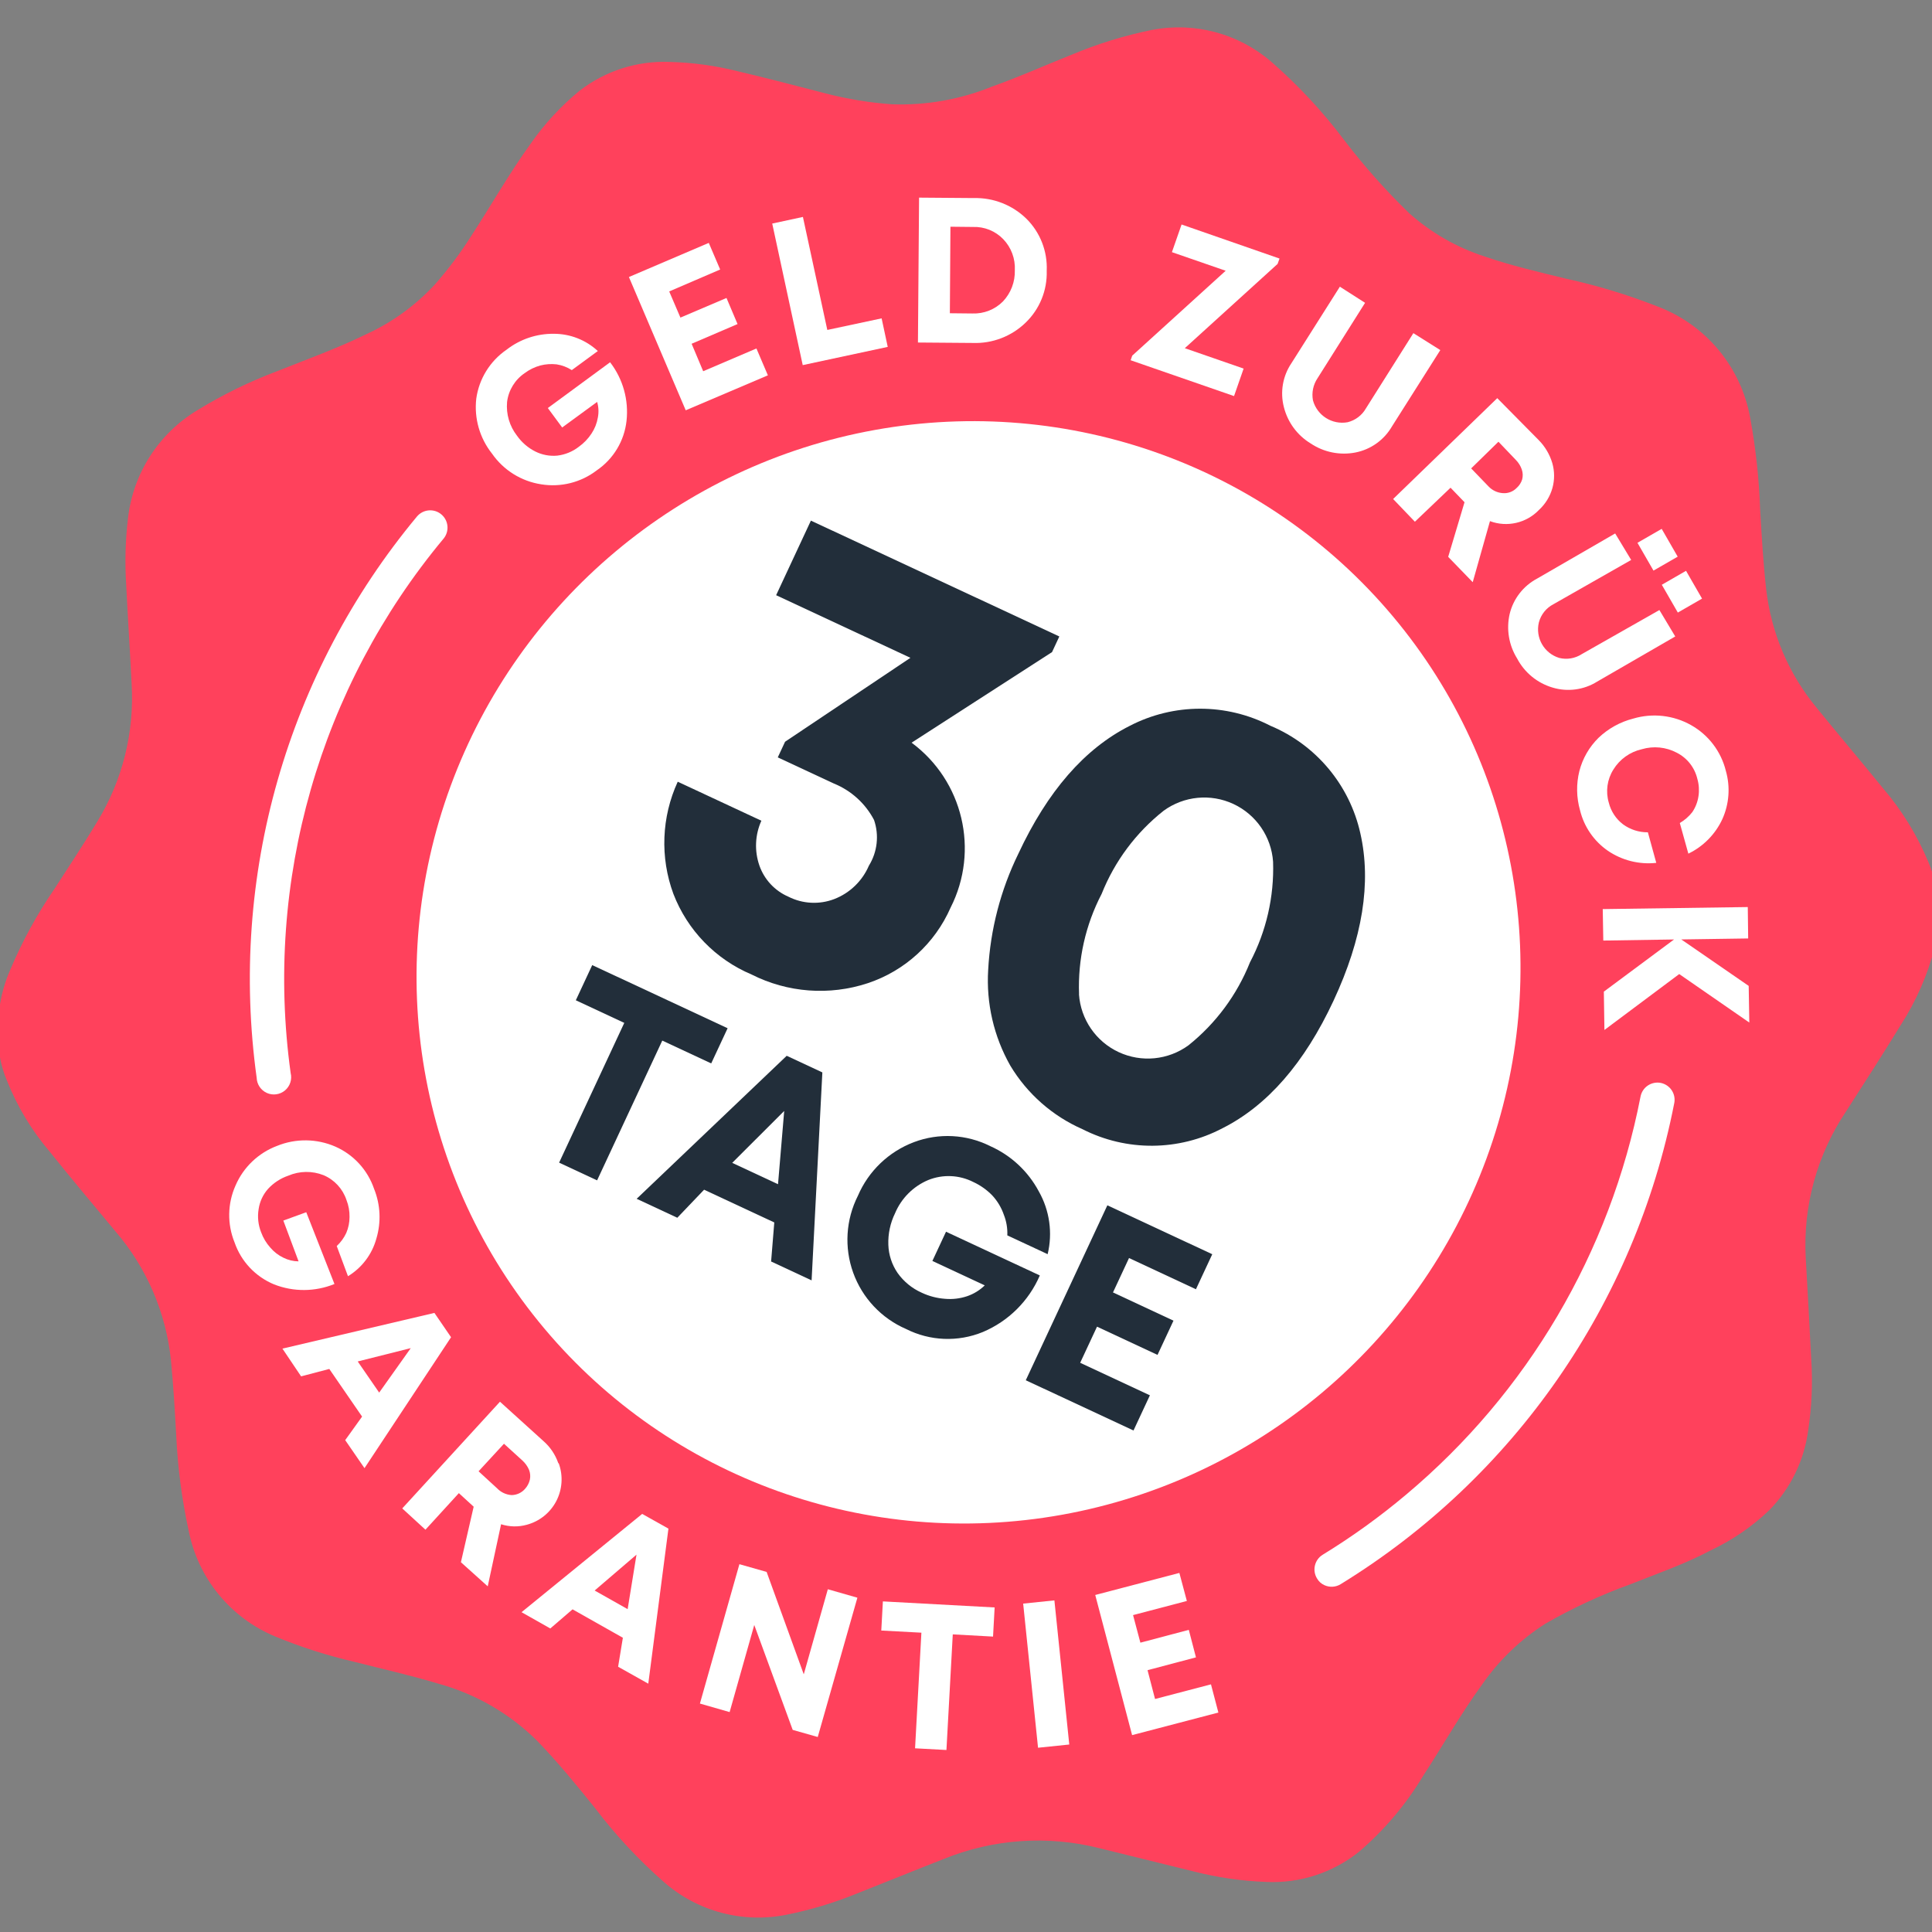 <?xml version="1.0" encoding="UTF-8"?>
<svg width="112px" height="112px" viewBox="0 0 112 112" version="1.1" xmlns="http://www.w3.org/2000/svg" xmlns:xlink="http://www.w3.org/1999/xlink">
    <rect x="0" y="0" width="112" height="112" fill="#808080" stroke="none"/>
    <!-- Generator: sketchtool 54.1 (76490) - https://sketchapp.com -->
    <title>1FC34863-C929-47C6-9D5A-A801B3CB8D49</title>
    <desc>Created with sketchtool.</desc>
    <g id="Icons-/-Badges" stroke="none" stroke-width="1" fill="none" fill-rule="evenodd">
        <g id="Icons-/-Badges-/-Money-Back-/-German-/-112">
            <g id="badges_DE" transform="translate(56, 56) rotate(25) translate(-56, -56) ">
                <path d="M111.62,59.75 C112.156,61.44 112.124,63.259 111.53,64.93 C111.027,66.211 110.321,67.403 109.44,68.46 C108.44,69.79 107.2,70.99 106.04,72.22 C104.763,73.493 103.598,74.875 102.56,76.35 C101.646,77.781 101.024,79.378 100.73,81.05 C100.32,83.13 100.16,85.24 99.86,87.34 C99.66,89.273 99.146,91.161 98.34,92.93 C97.478,94.662 96.018,96.022 94.23,96.76 C92.905,97.321 91.524,97.736 90.11,98 L84.63,99.08 C81.595,99.658 78.824,101.188 76.72,103.45 C75.46,104.77 74.22,106.11 72.95,107.45 C71.999,108.472 70.955,109.403 69.83,110.23 C67.738,111.783 65.038,112.261 62.54,111.52 C60.671,110.973 58.862,110.239 57.14,109.33 C55.61,108.58 54.08,107.84 52.49,107.23 C50.376,106.461 48.098,106.255 45.88,106.63 C44.21,106.87 42.57,107.23 40.88,107.55 C39.322,107.879 37.74,108.08 36.15,108.15 C33.343,108.276 30.658,106.989 29,104.72 C27.869,103.234 26.865,101.655 26,100 C25.32,98.73 24.64,97.47 23.91,96.23 C22.48,93.824 20.343,91.917 17.79,90.77 C15.99,89.92 14.18,89.08 12.4,88.2 C10.927,87.526 9.576,86.614 8.4,85.5 C7.748,84.913 7.23,84.194 6.88,83.39 C6.256,82.24 5.913,80.958 5.88,79.65 C5.808,77.85 5.922,76.047 6.22,74.27 C6.43,72.75 6.65,71.27 6.82,69.71 C7.137,66.909 6.586,64.077 5.24,61.6 C4.35,59.91 3.43,58.24 2.54,56.55 C1.919,55.416 1.404,54.228 1,53 C0.17,50.521 0.539,47.798 2,45.63 C2.947,44.197 4.029,42.858 5.23,41.63 C6.51,40.27 7.84,38.95 9.02,37.49 C10.089,36.231 10.898,34.773 11.4,33.2 C11.73,32.074 11.971,30.924 12.12,29.76 C12.42,27.66 12.58,25.55 12.98,23.47 C13.219,22.084 13.649,20.737 14.26,19.47 C15.119,17.807 16.535,16.497 18.26,15.77 C19.476,15.239 20.747,14.843 22.05,14.59 C23.79,14.23 25.53,13.91 27.27,13.59 C28.542,13.353 29.791,13.001 31,12.54 C32.831,11.763 34.477,10.608 35.83,9.15 C37,8 38.06,6.77 39.19,5.57 C40.294,4.349 41.517,3.24 42.84,2.26 C44.861,0.799 47.436,0.335 49.84,1 C51.861,1.579 53.815,2.37 55.67,3.36 C57.336,4.23 59.064,4.976 60.84,5.59 C62.459,6.079 64.162,6.225 65.84,6.02 C67.47,5.85 69.07,5.51 70.68,5.19 C72.473,4.786 74.295,4.525 76.13,4.41 C79.136,4.167 82.046,5.532 83.78,8 C84.818,9.463 85.748,11 86.56,12.6 C87.29,13.95 88.01,15.29 88.81,16.6 C90.141,18.773 92.077,20.51 94.38,21.6 C96.17,22.47 97.98,23.3 99.77,24.17 C101.342,24.879 102.79,25.834 104.06,27 C104.658,27.54 105.15,28.188 105.51,28.91 C105.99,29.645 106.31,30.473 106.45,31.34 C106.741,32.937 106.778,34.571 106.56,36.18 C106.33,38.18 106.07,40.12 105.8,42.08 C105.334,45.064 105.853,48.118 107.28,50.78 C108.2,52.5 109.13,54.22 110.04,55.95 C110.702,57.156 111.232,58.43 111.62,59.75 Z" id="Path" fill="#FF415C"></path>
                <ellipse id="Oval" fill="#FFFFFF" fill-rule="nonzero" transform="translate(56.288, 56.271) rotate(-65) translate(-56.288, -56.271) " cx="56.288" cy="56.271" rx="32.11" ry="31.84"></ellipse>
                <path d="M18.54,40.69 C19.55,41.28 20.758,41.429 21.88,41.1 C22.993,40.786 23.927,40.026 24.46,39 C25.055,37.997 25.183,36.785 24.81,35.68 C24.42,34.522 23.595,33.561 22.51,33 L20.36,36.93 L21.59,37.6 L22.8,35.4 C23.002,35.629 23.146,35.904 23.22,36.2 C23.31,36.525 23.331,36.866 23.28,37.2 C23.23,37.551 23.114,37.891 22.94,38.2 C22.731,38.611 22.412,38.957 22.02,39.2 C21.641,39.421 21.208,39.532 20.77,39.52 C20.296,39.507 19.832,39.376 19.42,39.14 C18.792,38.82 18.31,38.273 18.07,37.61 C17.858,36.959 17.938,36.248 18.29,35.66 C18.449,35.363 18.663,35.098 18.92,34.88 C19.166,34.677 19.448,34.522 19.75,34.42 C20.055,34.331 20.375,34.308 20.69,34.35 L21.59,32.71 C20.691,32.42 19.716,32.481 18.86,32.88 C17.953,33.289 17.213,33.994 16.76,34.88 C16.171,35.88 16.029,37.081 16.37,38.19 C16.734,39.278 17.514,40.177 18.54,40.69 L18.54,40.69 Z" id="Path" fill="#FFFFFF" fill-rule="nonzero"></path>
                <polygon id="Path" fill="#FFFFFF" fill-rule="nonzero" points="31.12 29.82 29.86 28.69 27.62 31.19 26.34 30.03 28.27 27.87 27.05 26.77 25.11 28.93 23.88 27.83 26.02 25.43 24.77 24.31 21.41 28.06 27.66 33.67"></polygon>
                <polygon id="Path" fill="#FFFFFF" fill-rule="nonzero" points="36.72 25.39 35.7 24.04 33.13 25.98 29.08 20.64 27.63 21.74 32.7 28.43"></polygon>
                <path d="M41.09,23.1 C42.14,22.657 42.963,21.805 43.37,20.74 C43.777,19.686 43.719,18.509 43.21,17.5 C42.781,16.457 41.931,15.643 40.87,15.26 C39.798,14.882 38.618,14.955 37.6,15.46 L34.71,16.78 L38.2,24.42 L41.09,23.1 Z M38.26,17 C38.847,16.7 39.534,16.663 40.15,16.9 C40.774,17.141 41.269,17.63 41.52,18.25 C41.822,18.849 41.872,19.544 41.66,20.18 C41.435,20.803 40.96,21.303 40.35,21.56 L39.16,22.1 L37.07,17.54 L38.26,17 Z" id="Shape" fill="#FFFFFF" fill-rule="nonzero"></path>
                <polygon id="Path" fill="#FFFFFF" fill-rule="nonzero" points="52.61 13.11 49.78 19.86 49.81 20.14 56.12 19.49 55.95 17.81 52.36 18.18 55.17 11.48 55.14 11.15 49.16 11.76 49.33 13.45"></polygon>
                <path d="M61.3,20.1 C62.208,20.243 63.136,20.02 63.88,19.48 C64.612,18.946 65.078,18.122 65.16,17.22 L65.83,12.02 L64,11.79 L63.35,16.91 C63.311,17.368 63.087,17.791 62.73,18.08 C61.985,18.607 60.96,18.477 60.37,17.78 C60.105,17.409 59.998,16.95 60.07,16.5 L60.72,11.38 L59,11.15 L58.33,16.35 C58.186,17.242 58.434,18.153 59.01,18.85 C59.58,19.551 60.402,20 61.3,20.1 L61.3,20.1 Z" id="Path" fill="#FFFFFF" fill-rule="nonzero"></path>
                <path d="M69.74,19 L70.83,19.42 L71.31,22.69 L73.22,23.42 L72.63,19.79 C73.685,19.706 74.59,19.003 74.93,18 C75.123,17.532 75.182,17.02 75.1,16.52 C75.019,16.034 74.804,15.581 74.48,15.21 C74.134,14.821 73.698,14.522 73.21,14.34 L70,13.15 L67,21 L68.7,21.66 L69.74,19 Z M71.13,15.41 L72.49,15.94 C72.698,16.017 72.886,16.14 73.04,16.3 C73.175,16.441 73.265,16.618 73.3,16.81 C73.327,17.007 73.3,17.208 73.22,17.39 C73.124,17.671 72.907,17.894 72.63,18 C72.331,18.119 71.999,18.119 71.7,18 L70.35,17.48 L71.13,15.41 Z" id="Shape" fill="#FFFFFF" fill-rule="nonzero"></path>
                <path d="M77.42,26.34 C78.155,26.901 79.086,27.139 80,27 C80.897,26.87 81.696,26.36 82.19,25.6 L85.19,21.31 L83.71,20.31 L80.71,24.53 C80.466,24.92 80.072,25.192 79.62,25.28 C78.712,25.409 77.862,24.809 77.68,23.91 C77.597,23.448 77.713,22.972 78,22.6 L81,18.37 L79.51,17.37 L76.51,21.66 C75.967,22.383 75.759,23.304 75.94,24.19 C76.131,25.074 76.663,25.846 77.42,26.34 L77.42,26.34 Z" id="Path" fill="#FFFFFF" fill-rule="nonzero"></path>
                <rect id="Rectangle" fill="#FFFFFF" fill-rule="nonzero" transform="translate(84.444, 18.794) rotate(-54.94) translate(-84.444, -18.794) " x="83.634" y="17.864" width="1.62" height="1.86"></rect>
                <rect id="Rectangle" fill="#FFFFFF" fill-rule="nonzero" transform="translate(82.137, 17.186) rotate(-54.94) translate(-82.137, -17.186) " x="81.327" y="16.256" width="1.62" height="1.86"></rect>
                <path d="M83.64,28.52 C83.378,29.226 83.312,29.99 83.45,30.73 C83.598,31.489 83.943,32.196 84.45,32.78 C85.063,33.544 85.935,34.056 86.9,34.22 C87.882,34.38 88.889,34.185 89.74,33.67 L88.55,32.27 C88.084,32.493 87.557,32.56 87.05,32.46 C86.546,32.35 86.094,32.071 85.77,31.67 C85.323,31.164 85.115,30.49 85.2,29.82 C85.28,29.119 85.641,28.481 86.2,28.05 C86.725,27.587 87.41,27.346 88.11,27.38 C88.787,27.4 89.42,27.718 89.84,28.25 C90.06,28.502 90.224,28.799 90.32,29.12 C90.419,29.444 90.443,29.786 90.39,30.12 C90.317,30.435 90.184,30.734 90,31 L91.2,32.4 C91.808,31.655 92.141,30.722 92.14,29.76 C92.13,28.792 91.775,27.86 91.14,27.13 C90.413,26.228 89.345,25.667 88.19,25.58 C87.026,25.491 85.875,25.877 85,26.65 C84.393,27.146 83.924,27.79 83.64,28.52 L83.64,28.52 Z" id="Path" fill="#FFFFFF" fill-rule="nonzero"></path>
                <polygon id="Path" fill="#FFFFFF" fill-rule="nonzero" points="90.14 41.72 91.11 43.72 93.67 38.95 98.54 39.78 97.61 37.87 92.93 37.08 96.42 35.39 95.63 33.75 88.06 37.41 88.86 39.05 92.55 37.26"></polygon>
                <path d="M27.37,85.1 L26.37,86.1 L28.17,87.87 C27.894,87.996 27.593,88.057 27.29,88.05 C26.965,88.047 26.645,87.976 26.35,87.84 C26.029,87.704 25.737,87.507 25.49,87.26 C25.155,86.944 24.913,86.543 24.79,86.1 C24.665,85.679 24.665,85.231 24.79,84.81 C24.934,84.358 25.188,83.949 25.53,83.62 C26.002,83.093 26.663,82.773 27.37,82.73 C28.052,82.705 28.711,82.974 29.18,83.47 C29.426,83.702 29.623,83.981 29.76,84.29 C29.895,84.578 29.97,84.892 29.98,85.21 C29.98,85.525 29.919,85.838 29.8,86.13 L31.13,87.44 C31.654,86.656 31.858,85.7 31.7,84.77 C31.557,83.789 31.085,82.886 30.36,82.21 C29.56,81.376 28.446,80.915 27.29,80.94 C26.118,80.97 25.008,81.471 24.21,82.33 C23.4,83.158 22.962,84.282 23,85.44 C23.02,86.581 23.504,87.664 24.34,88.44 C25.15,89.281 26.283,89.733 27.45,89.68 C28.657,89.604 29.788,89.067 30.61,88.18 L27.37,85.1 Z" id="Path" fill="#FFFFFF" fill-rule="nonzero"></path>
                <path d="M29.46,92.85 L31.12,93.85 L32.42,92.77 L35.31,94.47 L35,96.12 L36.7,97.12 L38.04,88.12 L36.57,87.25 L29.46,92.85 Z M35.62,92.79 L33.73,91.68 L36.19,89.68 L35.62,92.79 Z" id="Shape" fill="#FFFFFF" fill-rule="nonzero"></path>
                <path d="M46.75,92.1 C46.386,91.726 45.931,91.454 45.43,91.31 L42.19,90.31 L39.67,98.31 L41.41,98.86 L42.27,96.12 L43.38,96.47 L44.07,99.7 L46.07,100.31 L45.25,96.72 C45.752,96.657 46.225,96.449 46.61,96.12 C47.194,95.632 47.547,94.922 47.583,94.162 C47.619,93.402 47.335,92.661 46.8,92.12 L46.75,92.1 Z M45.64,94.28 C45.557,94.565 45.357,94.801 45.09,94.93 C44.791,95.047 44.459,95.047 44.16,94.93 L42.77,94.49 L43.43,92.42 L44.81,92.85 C45.025,92.917 45.223,93.029 45.39,93.18 C45.528,93.313 45.626,93.483 45.67,93.67 C45.713,93.872 45.703,94.083 45.64,94.28 L45.64,94.28 Z" id="Shape" fill="#FFFFFF" fill-rule="nonzero"></path>
                <path d="M52.41,92.72 L48.48,100.84 L50.39,100.99 L51.09,99.44 L54.43,99.7 L54.89,101.34 L56.89,101.49 L54.15,92.85 L52.41,92.72 Z M51.79,97.91 L53.11,95 L53.98,98.08 L51.79,97.91 Z" id="Shape" fill="#FFFFFF" fill-rule="nonzero"></path>
                <polygon id="Path" fill="#FFFFFF" fill-rule="nonzero" points="64.01 92.13 64.83 97.19 60.37 92.72 58.75 92.98 60.09 101.27 61.86 100.99 61.02 95.81 65.61 100.38 67.1 100.14 65.77 91.85"></polygon>
                <polygon id="Path" fill="#FFFFFF" fill-rule="nonzero" points="73.85 90.57 73.22 89 67.2 91.42 67.83 92.99 69.99 92.12 72.49 98.35 74.18 97.67 71.68 91.44"></polygon>
                <rect id="Rectangle" fill="#FFFFFF" fill-rule="nonzero" transform="translate(77.562, 91.236) rotate(-30.89) translate(-77.562, -91.236) " x="76.652" y="87.036" width="1.82" height="8.4"></rect>
                <polygon id="Path" fill="#FFFFFF" fill-rule="nonzero" points="83.89 89.88 82.79 88.55 85.02 86.69 83.97 85.42 81.74 87.28 80.68 86.01 83.16 83.95 82.08 82.66 78.2 85.88 83.57 92.34 87.55 89.04 86.47 87.74"></polygon>
                <path d="M23.14,78.17 C17.052,68.748 15.215,57.196 18.08,46.35 C18.221,45.814 17.901,45.266 17.365,45.125 C16.829,44.984 16.281,45.304 16.14,45.84 C13.142,57.231 15.076,69.358 21.47,79.25 C21.643,79.591 21.995,79.804 22.378,79.799 C22.76,79.793 23.106,79.569 23.268,79.223 C23.43,78.876 23.381,78.468 23.14,78.17 L23.14,78.17 Z" id="Path" fill="#FFFFFF" fill-rule="nonzero"></path>
                <path d="M95.37,45.12 C95.111,45.184 94.888,45.349 94.75,45.578 C94.613,45.807 94.574,46.081 94.64,46.34 C96.865,55.259 95.958,64.671 92.07,73 C91.232,74.804 90.259,76.542 89.16,78.2 C88.861,78.661 88.99,79.278 89.45,79.58 C89.61,79.694 89.803,79.754 90,79.75 C90.335,79.748 90.646,79.579 90.83,79.3 C97.33,69.456 99.415,57.341 96.58,45.89 C96.525,45.625 96.366,45.394 96.138,45.249 C95.91,45.104 95.633,45.058 95.37,45.12 Z" id="Path" fill="#FFFFFF" fill-rule="nonzero"></path>
                <polygon id="Path" fill="#222E3A" fill-rule="nonzero" points="45 65.11 45 67.36 41.87 67.36 41.87 76.3 39.44 76.3 39.44 67.36 36.34 67.36 36.34 65.11"></polygon>
                <path d="M53,76.3 L52.21,74.17 L47.72,74.17 L47,76.3 L44.4,76.3 L48.78,65.11 L51.06,65.11 L55.59,76.3 L53,76.3 Z M50,68.07 L48.54,72.07 L51.47,72.07 L50,68.07 Z" id="Shape" fill="#222E3A" fill-rule="nonzero"></path>
                <path d="M61.46,70.45 L67.46,70.45 C67.508,72.06 66.931,73.626 65.85,74.82 C64.794,75.963 63.295,76.59 61.74,76.54 C60.187,76.582 58.685,75.981 57.589,74.88 C56.493,73.778 55.9,72.273 55.95,70.72 C55.901,69.16 56.49,67.647 57.58,66.53 C58.658,65.427 60.148,64.825 61.69,64.87 C63.008,64.848 64.297,65.267 65.35,66.06 C66.383,66.796 67.098,67.897 67.35,69.14 L64.77,69.14 C64.613,68.762 64.378,68.421 64.08,68.14 C63.775,67.824 63.407,67.576 63,67.41 C62.578,67.25 62.131,67.168 61.68,67.17 C60.767,67.138 59.884,67.502 59.26,68.17 C58.627,68.869 58.293,69.788 58.33,70.73 C58.318,71.362 58.463,71.987 58.75,72.55 C59.014,73.069 59.419,73.503 59.92,73.8 C60.455,74.106 61.063,74.262 61.68,74.25 C62.148,74.252 62.613,74.167 63.05,74 C63.46,73.852 63.834,73.62 64.15,73.32 C64.441,73.04 64.667,72.698 64.81,72.32 L61.46,72.32 L61.46,70.45 Z" id="Path" fill="#222E3A" fill-rule="nonzero"></path>
                <polygon id="Path" fill="#222E3A" fill-rule="nonzero" points="71.72 74.05 76.18 74.05 76.18 76.3 69.29 76.3 69.29 65.11 76 65.11 76 67.35 71.72 67.35 71.72 69.55 75.59 69.55 75.59 71.74 71.72 71.74"></polygon>
                <path d="M47.67,45.6 C51.309,46.34 53.883,49.598 53.76,53.31 C53.813,55.574 52.905,57.754 51.26,59.31 C49.555,60.915 47.281,61.775 44.94,61.7 C42.682,61.784 40.488,60.947 38.86,59.38 C37.258,57.793 36.352,55.635 36.34,53.38 L41.69,53.38 C41.702,54.282 42.06,55.144 42.69,55.79 C43.289,56.401 44.115,56.734 44.97,56.71 C45.898,56.74 46.795,56.377 47.44,55.71 C48.109,55.013 48.469,54.076 48.44,53.11 C48.551,52.182 48.239,51.253 47.59,50.58 C46.731,49.925 45.668,49.596 44.59,49.65 L41,49.65 L41,48.65 L45.53,41.17 L36.94,41.17 L36.94,36.4 L52.83,36.4 L52.83,37.4 L47.67,45.6 Z" id="Path" fill="#222E3A" fill-rule="nonzero"></path>
                <path d="M66.12,61.72 C64.217,61.763 62.348,61.215 60.77,60.15 C59.189,59.025 57.97,57.465 57.26,55.66 C56.386,53.487 55.957,51.161 56,48.82 C56,44.82 56.907,41.67 58.72,39.37 C60.476,37.093 63.226,35.807 66.1,35.92 C68.971,35.804 71.72,37.09 73.47,39.37 C75.263,41.683 76.16,44.833 76.16,48.82 C76.16,52.807 75.257,55.947 73.45,58.24 C71.716,60.52 68.983,61.818 66.12,61.72 L66.12,61.72 Z M62.63,54.72 C63.334,55.993 64.675,56.784 66.13,56.784 C67.585,56.784 68.926,55.993 69.63,54.72 C70.532,52.9 70.945,50.878 70.83,48.85 C70.928,46.825 70.497,44.808 69.58,43 C68.876,41.727 67.535,40.936 66.08,40.936 C64.625,40.936 63.284,41.727 62.58,43 C61.664,44.822 61.243,46.854 61.36,48.89 C61.271,50.907 61.709,52.913 62.63,54.71 L62.63,54.72 Z" id="Shape" fill="#222E3A" fill-rule="nonzero"></path>
            </g>
        </g>
    </g>
</svg>